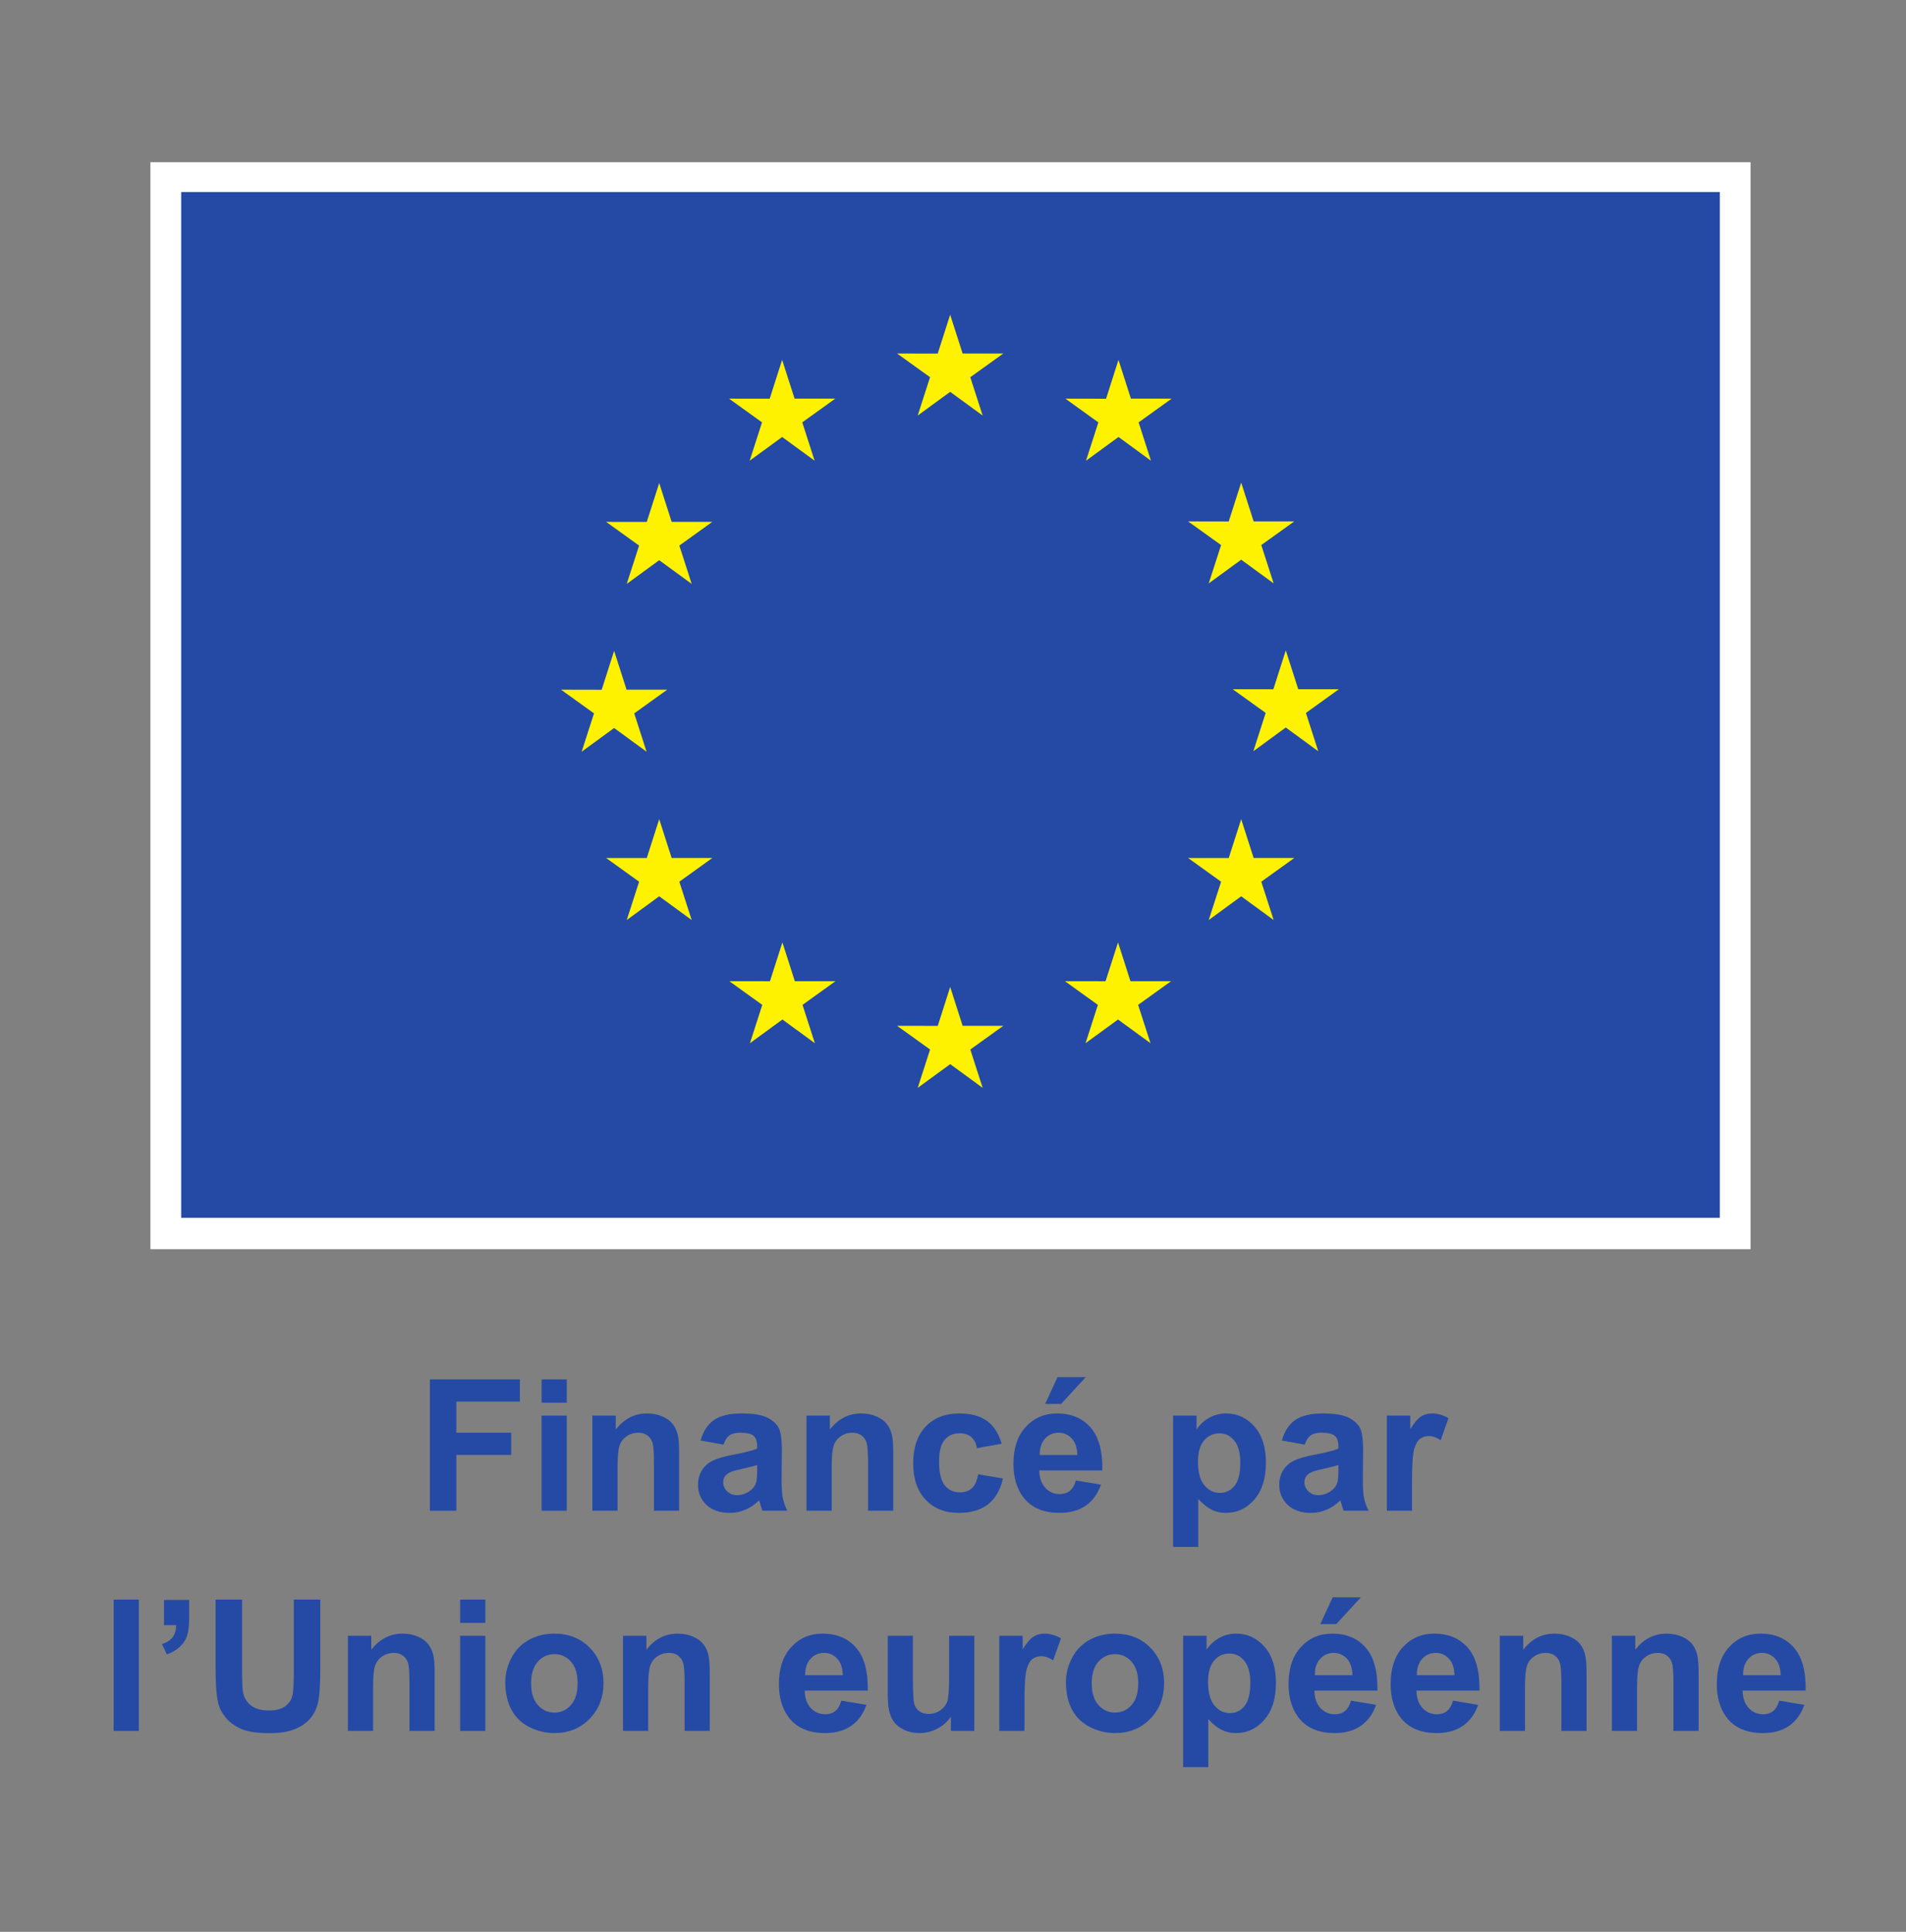 <?xml version="1.0" encoding="UTF-8" standalone="no"?>
<!-- Created with Inkscape (http://www.inkscape.org/) -->

<svg version="1.1" id="svg2" xml:space="preserve"
     width="290.8" height="294.733"
     viewBox="0 0 290.8 294.733"
     sodipodi:docname="FR V Financé par l’Union européenne_POS.eps"
     xmlns:inkscape="http://www.inkscape.org/namespaces/inkscape"
     xmlns:sodipodi="http://sodipodi.sourceforge.net/DTD/sodipodi-0.dtd"
     xmlns="http://www.w3.org/2000/svg"
     xmlns:svg="http://www.w3.org/2000/svg">
    <rect x="0" y="0" width="290.8" height="294.733" fill="#808080" stroke="none"/>
    <defs id="defs6" />
    <sodipodi:namedview id="namedview4" pagecolor="#ffffff" bordercolor="#666666" borderopacity="1.0" inkscape:pageshadow="2" inkscape:pageopacity="0.0" inkscape:pagecheckerboard="0" />
    <g id="g8" inkscape:groupmode="layer" inkscape:label="ink_ext_XXXXXX" transform="matrix(1.333,0,0,-1.333,0,294.733)">
        <g id="g10" transform="scale(0.1)">
            <path d="M 172.148,2025.38 H 2003.65 V 781.309 H 172.148 V 2025.38" style="fill:#ffffff;fill-opacity:1;fill-rule:nonzero;stroke:none" id="path12" />
            <path d="M 207.367,1991.27 H 1968.43 V 817.211 H 207.367 V 1991.27" style="fill:#254aa5;fill-opacity:1;fill-rule:nonzero;stroke:none" id="path14" /><path d="m 1050.37,1735.46 37.16,27.12 37.17,-27.12 -14.14,43.86 37.73,27.11 h -46.52 l -14.24,44.39 -14.24,-44.43 -46.49,0.04 37.71,-27.11 -14.14,-43.86" style="fill:#fff200;fill-opacity:1;fill-rule:nonzero;stroke:none" id="path16" />
            <path d="m 858.066,1683.79 37.164,27.12 37.133,-27.12 -14.117,43.86 37.719,27.12 h -46.524 l -14.238,44.44 -14.238,-44.49 -46.496,0.05 37.719,-27.12 -14.122,-43.86" style="fill:#fff200;fill-opacity:1;fill-rule:nonzero;stroke:none" id="path18" />
            <path d="m 754.516,1658.18 -14.239,-44.48 -46.5,0.05 37.723,-27.12 -14.145,-43.86 37.161,27.12 37.164,-27.12 -14.141,43.86 37.715,27.12 h -46.5 l -14.238,44.43" style="fill:#fff200;fill-opacity:1;fill-rule:nonzero;stroke:none" id="path20" />
            <path d="m 702.898,1377.83 37.133,-27.12 -14.113,43.86 37.719,27.11 h -46.5 l -14.239,44.44 -14.238,-44.54 -46.523,0.1 37.746,-27.11 -14.149,-43.86 37.164,27.12" style="fill:#fff200;fill-opacity:1;fill-rule:nonzero;stroke:none" id="path22" />
            <path d="m 768.754,1229.04 -14.238,44.44 -14.239,-44.49 -46.5,0.05 37.723,-27.12 -14.145,-43.86 37.161,27.17 37.164,-27.17 -14.141,43.86 37.715,27.12 h -46.5" style="fill:#fff200;fill-opacity:1;fill-rule:nonzero;stroke:none" id="path24" />
            <path d="m 909.734,1088.06 -14.238,44.39 -14.219,-44.44 -46.523,0.05 37.723,-27.12 -14.118,-43.86 37.164,27.12 37.133,-27.12 -14.117,43.86 37.719,27.12 h -46.524" style="fill:#fff200;fill-opacity:1;fill-rule:nonzero;stroke:none" id="path26" />
            <path d="m 1101.8,1036.97 -14.24,44.44 -14.22,-44.48 -46.52,0.04 37.72,-27.11 -14.12,-43.86 37.16,27.121 37.14,-27.121 -14.14,43.86 37.74,27.11 h -46.52" style="fill:#fff200;fill-opacity:1;fill-rule:nonzero;stroke:none" id="path28" />
            <path d="m 1293.86,1088.06 -14.21,44.39 -14.27,-44.44 -46.47,0.05 37.69,-27.12 -14.12,-43.86 37.17,27.12 37.16,-27.12 -14.17,43.86 37.74,27.12 h -46.52" style="fill:#fff200;fill-opacity:1;fill-rule:nonzero;stroke:none" id="path30" />
            <path d="m 1434.88,1229.04 -14.26,44.44 -14.26,-44.49 -46.48,0.05 37.75,-27.12 -14.17,-43.86 37.16,27.17 37.16,-27.17 -14.17,43.86 37.75,27.12 h -46.48" style="fill:#fff200;fill-opacity:1;fill-rule:nonzero;stroke:none" id="path32" />
            <path d="m 1532.44,1422.22 h -46.52 l -14.26,44.43 -14.22,-44.48 -46.52,0.05 37.74,-27.12 -14.12,-43.86 37.12,27.17 37.16,-27.17 -14.12,43.86 37.74,27.12" style="fill:#fff200;fill-opacity:1;fill-rule:nonzero;stroke:none" id="path34" />
            <path d="m 1383.46,1543.35 37.16,27.12 37.16,-27.12 -14.17,43.86 37.75,27.07 h -46.48 l -14.26,44.43 -14.26,-44.48 -46.48,0.05 37.75,-27.07 -14.17,-43.86" style="fill:#fff200;fill-opacity:1;fill-rule:nonzero;stroke:none" id="path36" />
            <path d="m 1280.17,1799.16 -14.2,-44.49 -46.53,0.1 37.7,-27.17 -14.12,-43.85 37.2,27.16 37.11,-27.16 -14.11,43.85 37.75,27.17 h -46.58 l -14.22,44.39" style="fill:#fff200;fill-opacity:1;fill-rule:nonzero;stroke:none" id="path38" />
            <path d="m 492.02,481.969 v 150.32 h 103.05 v -25.418 h -72.699 v -35.582 h 62.754 v -25.43 h -62.754 v -63.89 H 492.02" style="fill:#254aa5;fill-opacity:1;fill-rule:nonzero;stroke:none" id="path40" />
            <path d="m 619.887,481.969 v 108.902 h 28.812 V 481.969 Z m 0,123.66 v 26.66 h 28.812 v -26.66 h -28.812" style="fill:#254aa5;fill-opacity:1;fill-rule:nonzero;stroke:none" id="path42" />
            <path d="m 777.285,481.969 h -28.812 v 55.582 c 0,11.758 -0.618,19.359 -1.848,22.808 -1.23,3.461 -3.23,6.129 -5.996,8.063 -2.774,1.898 -6.106,2.867 -10,2.867 -4.988,0 -9.469,-1.379 -13.434,-4.098 -3.965,-2.75 -6.683,-6.371 -8.148,-10.882 -1.477,-4.508 -2.207,-12.848 -2.207,-25.02 v -49.32 h -28.813 v 108.902 h 26.762 v -16 c 9.504,12.309 21.465,18.461 35.891,18.461 6.355,0 12.168,-1.141 17.429,-3.441 5.266,-2.282 9.243,-5.211 11.946,-8.762 2.699,-3.559 4.578,-7.59 5.64,-12.109 1.059,-4.508 1.59,-10.961 1.59,-19.372 v -67.679" style="fill:#254aa5;fill-opacity:1;fill-rule:nonzero;stroke:none" id="path44" />
            <path d="m 866.598,534.27 c -3.696,-1.231 -9.532,-2.711 -17.532,-4.411 -8,-1.718 -13.23,-3.39 -15.691,-5.027 -3.762,-2.66 -5.637,-6.043 -5.637,-10.141 0,-4.05 1.504,-7.531 4.512,-10.472 3.008,-2.938 6.836,-4.41 11.484,-4.41 5.196,0 10.149,1.711 14.871,5.132 3.481,2.598 5.774,5.77 6.868,9.528 0.754,2.461 1.125,7.152 1.125,14.062 z m -38.555,23.378 -26.145,4.711 c 2.942,10.532 8,18.321 15.176,23.379 7.18,5.063 17.844,7.594 31.992,7.594 12.852,0 22.422,-1.523 28.711,-4.562 6.289,-3.051 10.711,-6.899 13.282,-11.59 2.558,-4.68 3.839,-13.27 3.839,-25.789 l -0.304,-33.641 c 0,-9.57 0.461,-16.621 1.386,-21.168 0.918,-4.543 2.649,-9.41 5.176,-14.613 h -28.508 c -0.75,1.922 -1.675,4.75 -2.769,8.519 -0.481,1.703 -0.82,2.832 -1.02,3.383 -4.918,-4.789 -10.191,-8.383 -15.796,-10.762 -5.61,-2.398 -11.583,-3.597 -17.942,-3.597 -11.211,0 -20.051,3.039 -26.504,9.117 -6.465,6.09 -9.695,13.781 -9.695,23.082 0,6.148 1.473,11.641 4.414,16.449 2.937,4.828 7.059,8.52 12.352,11.078 5.3,2.571 12.941,4.801 22.917,6.723 13.469,2.527 22.793,4.879 27.993,7.07 v 2.867 c 0,5.551 -1.368,9.493 -4.106,11.84 -2.73,2.371 -7.887,3.551 -15.476,3.551 -5.125,0 -9.129,-1.019 -12,-3.027 -2.871,-2.024 -5.2,-5.551 -6.973,-10.614" style="fill:#254aa5;fill-opacity:1;fill-rule:nonzero;stroke:none" id="path46" />
            <path d="m 1022.35,481.969 h -28.811 v 55.582 c 0,11.758 -0.613,19.359 -1.848,22.808 -1.226,3.461 -3.23,6.129 -5.996,8.063 -2.769,1.898 -6.101,2.867 -10,2.867 -4.988,0 -9.468,-1.379 -13.425,-4.098 -3.973,-2.75 -6.692,-6.371 -8.157,-10.882 -1.472,-4.508 -2.207,-12.848 -2.207,-25.02 v -49.32 H 923.09 v 108.902 h 26.765 v -16 c 9.504,12.309 21.465,18.461 35.891,18.461 6.359,0 12.168,-1.141 17.434,-3.441 5.26,-2.282 9.25,-5.211 11.94,-8.762 2.71,-3.559 4.58,-7.59 5.65,-12.109 1.05,-4.508 1.58,-10.961 1.58,-19.372 v -67.679" style="fill:#254aa5;fill-opacity:1;fill-rule:nonzero;stroke:none" id="path48" />
            <path d="m 1146.51,558.672 -28.4,-5.133 c -0.95,5.68 -3.12,9.961 -6.51,12.832 -3.38,2.867 -7.77,4.289 -13.17,4.289 -7.18,0 -12.9,-2.469 -17.18,-7.43 -4.26,-4.949 -6.4,-13.242 -6.4,-24.859 0,-12.922 2.17,-22.043 6.51,-27.371 4.34,-5.34 10.16,-8.012 17.48,-8.012 5.47,0 9.94,1.563 13.43,4.672 3.48,3.11 5.94,8.449 7.39,16.051 l 28.3,-4.82 c -2.95,-12.993 -8.59,-22.809 -16.93,-29.442 -8.34,-6.629 -19.52,-9.937 -33.52,-9.937 -15.93,0 -28.63,5.019 -38.09,15.078 -9.47,10.039 -14.21,23.949 -14.21,41.73 0,17.981 4.75,31.969 14.26,41.989 9.5,10.011 22.35,15.023 38.55,15.023 13.26,0 23.81,-2.852 31.63,-8.562 7.83,-5.711 13.44,-14.411 16.86,-26.098" style="fill:#254aa5;fill-opacity:1;fill-rule:nonzero;stroke:none" id="path50" />
            <path d="m 1196.26,604.199 14.14,30.66 h 32.3 l -28.2,-30.66 z m 36.81,-58.449 c -0.21,8.34 -2.36,14.68 -6.46,19.031 -4.1,4.328 -9.1,6.508 -14.98,6.508 -6.29,0 -11.48,-2.301 -15.59,-6.879 -4.1,-4.578 -6.11,-10.801 -6.04,-18.66 z m -1.65,-29.121 28.72,-4.809 c -3.7,-10.539 -9.53,-18.55 -17.48,-24.058 -7.97,-5.492 -17.93,-8.25 -29.9,-8.25 -18.93,0 -32.95,6.179 -42.04,18.558 -7.18,9.91 -10.77,22.418 -10.77,37.539 0,18.039 4.73,32.172 14.16,42.391 9.43,10.219 21.36,15.332 35.78,15.332 16.2,0 28.99,-5.352 38.35,-16.043 9.37,-10.707 13.84,-27.09 13.43,-49.168 h -72.19 c 0.22,-8.551 2.53,-15.199 6.97,-19.949 4.45,-4.75 9.98,-7.133 16.63,-7.133 4.51,0 8.3,1.242 11.37,3.699 3.08,2.461 5.4,6.422 6.97,11.891" style="fill:#254aa5;fill-opacity:1;fill-rule:nonzero;stroke:none" id="path52" />
            <path d="m 1371.18,538.262 c 0,-12.231 2.43,-21.274 7.29,-27.121 4.85,-5.84 10.76,-8.762 17.73,-8.762 6.7,0 12.28,2.68 16.72,8.051 4.44,5.359 6.66,14.16 6.66,26.41 0,11.398 -2.29,19.879 -6.87,25.43 -4.58,5.519 -10.25,8.3 -17.02,8.3 -7.04,0 -12.89,-2.718 -17.54,-8.16 -4.65,-5.43 -6.97,-13.48 -6.97,-24.148 z m -28.5,52.609 h 26.86 v -16 c 3.5,5.469 8.2,9.918 14.16,13.328 5.94,3.422 12.54,5.133 19.79,5.133 12.64,0 23.37,-4.961 32.19,-14.871 8.82,-9.922 13.24,-23.723 13.24,-41.43 0,-18.179 -4.46,-32.312 -13.34,-42.39 -8.89,-10.09 -19.65,-15.129 -32.3,-15.129 -6.02,0 -11.46,1.199 -16.36,3.597 -4.88,2.379 -10.03,6.481 -15.43,12.301 v -54.859 h -28.81 v 150.32" style="fill:#254aa5;fill-opacity:1;fill-rule:nonzero;stroke:none" id="path54" />
            <path d="m 1531.86,534.27 c -3.69,-1.231 -9.53,-2.711 -17.52,-4.411 -8,-1.718 -13.24,-3.39 -15.7,-5.027 -3.76,-2.66 -5.63,-6.043 -5.63,-10.141 0,-4.05 1.5,-7.531 4.51,-10.472 3.01,-2.938 6.83,-4.41 11.48,-4.41 5.2,0 10.15,1.711 14.88,5.132 3.47,2.598 5.77,5.77 6.86,9.528 0.75,2.461 1.12,7.152 1.12,14.062 z m -38.55,23.378 -26.14,4.711 c 2.94,10.532 8,18.321 15.17,23.379 7.18,5.063 17.84,7.594 32,7.594 12.85,0 22.42,-1.523 28.71,-4.562 6.29,-3.051 10.71,-6.899 13.28,-11.59 2.56,-4.68 3.84,-13.27 3.84,-25.789 l -0.31,-33.641 c 0,-9.57 0.46,-16.621 1.39,-21.168 0.92,-4.543 2.65,-9.41 5.17,-14.613 h -28.5 c -0.75,1.922 -1.68,4.75 -2.77,8.519 -0.48,1.703 -0.82,2.832 -1.02,3.383 -4.92,-4.789 -10.2,-8.383 -15.8,-10.762 -5.61,-2.398 -11.58,-3.597 -17.94,-3.597 -11.21,0 -20.05,3.039 -26.5,9.117 -6.47,6.09 -9.7,13.781 -9.7,23.082 0,6.148 1.47,11.641 4.41,16.449 2.94,4.828 7.06,8.52 12.36,11.078 5.3,2.571 12.94,4.801 22.92,6.723 13.46,2.527 22.79,4.879 27.98,7.07 v 2.867 c 0,5.551 -1.36,9.493 -4.1,11.84 -2.73,2.371 -7.89,3.551 -15.48,3.551 -5.12,0 -9.13,-1.019 -12,-3.027 -2.87,-2.024 -5.19,-5.551 -6.97,-10.614" style="fill:#254aa5;fill-opacity:1;fill-rule:nonzero;stroke:none" id="path56" />
            <path d="m 1616.15,481.969 h -28.81 v 108.902 h 26.76 v -15.48 c 4.58,7.308 8.7,12.129 12.35,14.449 3.67,2.332 7.82,3.492 12.47,3.492 6.56,0 12.88,-1.82 18.97,-5.441 l -8.93,-25.121 c -4.85,3.152 -9.36,4.718 -13.53,4.718 -4.03,0 -7.45,-1.109 -10.26,-3.328 -2.8,-2.23 -5,-6.238 -6.61,-12.051 -1.61,-5.808 -2.41,-17.98 -2.41,-36.5 v -33.64" style="fill:#254aa5;fill-opacity:1;fill-rule:nonzero;stroke:none" id="path58" />
            <path d="m 130.059,229.969 v 150.32 h 28.812 v -150.32 h -28.812" style="fill:#254aa5;fill-opacity:1;fill-rule:nonzero;stroke:none" id="path60" />
            <path d="m 187.684,379.879 h 28.812 V 359.27 c 0,-8.34 -0.715,-14.911 -2.152,-19.739 -1.434,-4.812 -4.149,-9.14 -8.153,-12.972 -3.996,-3.829 -9.074,-6.829 -15.226,-9.02 l -5.641,11.891 c 5.813,1.922 9.949,4.539 12.41,7.902 2.461,3.34 3.758,7.918 3.895,13.727 h -13.945 v 28.82" style="fill:#254aa5;fill-opacity:1;fill-rule:nonzero;stroke:none" id="path62" />
            <path d="m 246.746,380.289 h 30.352 v -81.41 c 0,-12.918 0.379,-21.301 1.129,-25.117 1.296,-6.153 4.39,-11.09 9.277,-14.821 4.887,-3.73 11.57,-5.589 20.051,-5.589 8.613,0 15.105,1.757 19.48,5.277 4.375,3.519 7.008,7.84 7.895,12.973 0.89,5.128 1.336,13.636 1.336,25.539 v 83.148 h 30.347 V 301.34 c 0,-18.051 -0.816,-30.801 -2.461,-38.238 -1.636,-7.473 -4.668,-13.75 -9.07,-18.872 -4.414,-5.14 -10.309,-9.218 -17.691,-12.261 -7.383,-3.039 -17.02,-4.559 -28.914,-4.559 -14.356,0 -25.247,1.649 -32.661,4.969 -7.418,3.312 -13.277,7.621 -17.586,12.922 -4.304,5.301 -7.14,10.847 -8.507,16.66 -1.985,8.617 -2.977,21.328 -2.977,38.148 v 80.18" style="fill:#254aa5;fill-opacity:1;fill-rule:nonzero;stroke:none" id="path64" />
            <path d="m 497.453,229.969 h -28.812 v 55.582 c 0,11.75 -0.614,19.359 -1.844,22.808 -1.231,3.461 -3.234,6.129 -5.996,8.063 -2.774,1.898 -6.106,2.867 -10,2.867 -4.992,0 -9.469,-1.379 -13.434,-4.098 -3.965,-2.75 -6.683,-6.371 -8.148,-10.882 -1.477,-4.52 -2.207,-12.848 -2.207,-25.02 v -49.32 h -28.817 v 108.902 h 26.766 v -16 c 9.5,12.309 21.465,18.457 35.887,18.457 6.359,0 12.168,-1.137 17.433,-3.437 5.262,-2.282 9.242,-5.211 11.942,-8.762 2.703,-3.559 4.582,-7.598 5.644,-12.109 1.055,-4.508 1.586,-10.969 1.586,-19.372 v -67.679" style="fill:#254aa5;fill-opacity:1;fill-rule:nonzero;stroke:none" id="path66" />
            <path d="m 526.68,229.969 v 108.902 h 28.812 V 229.969 Z m 0,123.66 v 26.66 h 28.812 v -26.66 H 526.68" style="fill:#254aa5;fill-opacity:1;fill-rule:nonzero;stroke:none" id="path68" />
            <path d="m 607.891,284.422 c 0,-10.813 2.562,-19.082 7.687,-24.82 5.129,-5.743 11.453,-8.614 18.973,-8.614 7.519,0 13.824,2.871 18.914,8.614 5.094,5.738 7.64,14.078 7.64,25.019 0,10.66 -2.546,18.867 -7.64,24.609 -5.09,5.739 -11.395,8.61 -18.914,8.61 -7.52,0 -13.844,-2.871 -18.973,-8.61 -5.125,-5.742 -7.687,-14.019 -7.687,-24.808 z m -29.532,1.539 c 0,9.57 2.36,18.828 7.075,27.777 4.714,8.961 11.394,15.801 20.043,20.512 8.648,4.719 18.304,7.078 28.968,7.078 16.477,0 29.977,-5.348 40.504,-16.047 10.528,-10.699 15.793,-24.222 15.793,-40.551 0,-16.48 -5.316,-30.128 -15.949,-40.968 -10.629,-10.832 -24.008,-16.25 -40.141,-16.25 -9.98,0 -19.504,2.258 -28.558,6.769 -9.059,4.508 -15.946,11.117 -20.66,19.84 -4.715,8.711 -7.075,19.328 -7.075,31.84" style="fill:#254aa5;fill-opacity:1;fill-rule:nonzero;stroke:none" id="path70" />
            <path d="m 812.348,229.969 h -28.809 v 55.582 c 0,11.75 -0.613,19.359 -1.848,22.808 -1.226,3.461 -3.23,6.129 -5.996,8.063 -2.769,1.898 -6.101,2.867 -10,2.867 -4.988,0 -9.465,-1.379 -13.429,-4.098 -3.965,-2.75 -6.688,-6.371 -8.153,-10.882 -1.472,-4.52 -2.207,-12.848 -2.207,-25.02 v -49.32 h -28.812 v 108.902 h 26.761 v -16 c 9.504,12.309 21.465,18.457 35.891,18.457 6.359,0 12.168,-1.137 17.434,-3.437 5.261,-2.282 9.246,-5.211 11.941,-8.762 2.703,-3.559 4.578,-7.598 5.645,-12.109 1.054,-4.508 1.582,-10.969 1.582,-19.372 v -67.679" style="fill:#254aa5;fill-opacity:1;fill-rule:nonzero;stroke:none" id="path72" />
            <path d="m 964.625,293.75 c -0.207,8.34 -2.355,14.68 -6.457,19.02 -4.102,4.339 -9.102,6.519 -14.98,6.519 -6.29,0 -11.485,-2.301 -15.586,-6.879 -4.102,-4.578 -6.114,-10.801 -6.043,-18.66 z m -1.645,-29.121 28.711,-4.82 c -3.687,-10.528 -9.519,-18.539 -17.476,-24.047 -7.973,-5.5 -17.934,-8.25 -29.895,-8.25 -18.933,0 -32.949,6.179 -42.043,18.547 -7.175,9.921 -10.769,22.429 -10.769,37.543 0,18.046 4.726,32.179 14.16,42.398 9.434,10.219 21.355,15.328 35.781,15.328 16.199,0 28.985,-5.348 38.352,-16.047 9.363,-10.699 13.836,-27.09 13.426,-49.172 h -72.188 c 0.215,-8.539 2.527,-15.187 6.973,-19.937 4.441,-4.75 9.98,-7.133 16.621,-7.133 4.512,0 8.301,1.231 11.379,3.691 3.074,2.469 5.398,6.43 6.968,11.899" style="fill:#254aa5;fill-opacity:1;fill-rule:nonzero;stroke:none" id="path74" />
            <path d="m 1088.38,229.969 v 16.312 c -3.96,-5.82 -9.18,-10.402 -15.63,-13.75 -6.47,-3.34 -13.28,-5.019 -20.46,-5.019 -7.32,0 -13.88,1.609 -19.69,4.82 -5.81,3.207 -10.02,7.719 -12.61,13.539 -2.6,5.801 -3.9,13.84 -3.9,24.09 v 68.91 h 28.82 v -50.043 c 0,-15.308 0.52,-24.699 1.59,-28.148 1.05,-3.45 2.99,-6.192 5.79,-8.2 2.8,-2.019 6.36,-3.031 10.66,-3.031 4.93,0 9.33,1.352 13.24,4.063 3.88,2.687 6.56,6.039 7.98,10.039 1.45,4 2.16,13.789 2.16,29.379 v 45.941 h 28.82 V 229.969 h -26.77" style="fill:#254aa5;fill-opacity:1;fill-rule:nonzero;stroke:none" id="path76" />
            <path d="m 1172.57,229.969 h -28.81 v 108.902 h 26.76 v -15.48 c 4.58,7.3 8.7,12.129 12.35,14.449 3.66,2.332 7.81,3.488 12.46,3.488 6.56,0 12.88,-1.816 18.98,-5.437 l -8.93,-25.121 c -4.85,3.152 -9.37,4.718 -13.54,4.718 -4.03,0 -7.45,-1.117 -10.25,-3.328 -2.8,-2.23 -5.01,-6.238 -6.61,-12.051 -1.61,-5.808 -2.41,-17.98 -2.41,-36.507 v -33.633" style="fill:#254aa5;fill-opacity:1;fill-rule:nonzero;stroke:none" id="path78" />
            <path d="m 1249.57,284.422 c 0,-10.813 2.57,-19.082 7.68,-24.82 5.14,-5.743 11.46,-8.614 18.98,-8.614 7.52,0 13.83,2.871 18.92,8.614 5.09,5.738 7.63,14.078 7.63,25.019 0,10.66 -2.54,18.867 -7.63,24.609 -5.09,5.739 -11.4,8.61 -18.92,8.61 -7.52,0 -13.84,-2.871 -18.98,-8.61 -5.11,-5.742 -7.68,-14.019 -7.68,-24.808 z m -29.53,1.539 c 0,9.57 2.35,18.828 7.08,27.777 4.71,8.961 11.39,15.801 20.04,20.512 8.65,4.719 18.3,7.078 28.96,7.078 16.48,0 29.98,-5.348 40.51,-16.047 10.53,-10.699 15.79,-24.222 15.79,-40.551 0,-16.48 -5.31,-30.128 -15.95,-40.968 -10.62,-10.832 -24.01,-16.25 -40.13,-16.25 -9.99,0 -19.5,2.258 -28.57,6.769 -9.05,4.508 -15.94,11.117 -20.65,19.84 -4.73,8.711 -7.08,19.328 -7.08,31.84" style="fill:#254aa5;fill-opacity:1;fill-rule:nonzero;stroke:none" id="path80" />
            <path d="m 1382.67,286.262 c 0,-12.242 2.43,-21.274 7.28,-27.121 4.85,-5.84 10.76,-8.762 17.73,-8.762 6.7,0 12.28,2.68 16.72,8.051 4.45,5.359 6.66,14.16 6.66,26.402 0,11.406 -2.28,19.887 -6.86,25.43 -4.58,5.527 -10.26,8.297 -17.02,8.297 -7.04,0 -12.89,-2.707 -17.54,-8.149 -4.65,-5.43 -6.97,-13.488 -6.97,-24.148 z m -28.5,52.609 h 26.85 v -16 c 3.5,5.469 8.21,9.91 14.16,13.328 5.94,3.422 12.54,5.129 19.79,5.129 12.65,0 23.38,-4.957 32.2,-14.867 8.82,-9.922 13.23,-23.731 13.23,-41.43 0,-18.179 -4.45,-32.32 -13.34,-42.39 -8.89,-10.09 -19.65,-15.129 -32.3,-15.129 -6.01,0 -11.46,1.199 -16.35,3.59 -4.89,2.386 -10.03,6.488 -15.43,12.308 v -54.871 h -28.81 v 150.332" style="fill:#254aa5;fill-opacity:1;fill-rule:nonzero;stroke:none" id="path82" />
            <path d="m 1511.16,352.199 14.14,30.66 h 32.31 l -28.21,-30.66 z m 36.81,-58.449 c -0.21,8.34 -2.36,14.68 -6.46,19.02 -4.1,4.339 -9.1,6.519 -14.98,6.519 -6.29,0 -11.48,-2.301 -15.58,-6.879 -4.11,-4.578 -6.12,-10.801 -6.05,-18.66 z m -1.64,-29.121 28.71,-4.82 c -3.69,-10.528 -9.52,-18.539 -17.48,-24.047 -7.97,-5.5 -17.93,-8.25 -29.89,-8.25 -18.94,0 -32.95,6.179 -42.05,18.547 -7.17,9.921 -10.77,22.429 -10.77,37.543 0,18.046 4.73,32.179 14.16,42.398 9.44,10.219 21.36,15.328 35.78,15.328 16.21,0 28.99,-5.348 38.35,-16.047 9.37,-10.699 13.84,-27.09 13.43,-49.172 h -72.19 c 0.22,-8.539 2.53,-15.187 6.98,-19.937 4.44,-4.75 9.98,-7.133 16.62,-7.133 4.51,0 8.3,1.231 11.37,3.691 3.08,2.469 5.4,6.43 6.98,11.899" style="fill:#254aa5;fill-opacity:1;fill-rule:nonzero;stroke:none" id="path84" />
            <path d="m 1664.75,293.75 c -0.2,8.34 -2.35,14.68 -6.45,19.02 -4.1,4.339 -9.1,6.519 -14.98,6.519 -6.29,0 -11.48,-2.301 -15.59,-6.879 -4.1,-4.578 -6.11,-10.801 -6.04,-18.66 z m -1.64,-29.121 28.72,-4.82 c -3.7,-10.528 -9.53,-18.539 -17.49,-24.047 -7.96,-5.5 -17.92,-8.25 -29.89,-8.25 -18.93,0 -32.95,6.179 -42.04,18.547 -7.18,9.921 -10.77,22.429 -10.77,37.543 0,18.046 4.73,32.179 14.16,42.398 9.43,10.219 21.36,15.328 35.78,15.328 16.2,0 28.99,-5.348 38.35,-16.047 9.37,-10.699 13.84,-27.09 13.43,-49.172 h -72.19 c 0.22,-8.539 2.53,-15.187 6.97,-19.937 4.45,-4.75 9.98,-7.133 16.62,-7.133 4.52,0 8.31,1.231 11.38,3.691 3.08,2.469 5.4,6.43 6.97,11.899" style="fill:#254aa5;fill-opacity:1;fill-rule:nonzero;stroke:none" id="path86" />
            <path d="m 1815.89,229.969 h -28.81 v 55.582 c 0,11.75 -0.62,19.359 -1.85,22.808 -1.23,3.461 -3.23,6.129 -5.99,8.063 -2.78,1.898 -6.11,2.867 -10,2.867 -4.99,0 -9.48,-1.379 -13.43,-4.098 -3.97,-2.75 -6.69,-6.371 -8.15,-10.882 -1.48,-4.52 -2.21,-12.848 -2.21,-25.02 v -49.32 h -28.82 v 108.902 h 26.77 v -16 c 9.5,12.309 21.46,18.457 35.89,18.457 6.35,0 12.16,-1.137 17.43,-3.437 5.26,-2.282 9.25,-5.211 11.94,-8.762 2.71,-3.559 4.58,-7.598 5.65,-12.109 1.05,-4.508 1.58,-10.969 1.58,-19.372 v -67.679" style="fill:#254aa5;fill-opacity:1;fill-rule:nonzero;stroke:none" id="path88" />
            <path d="m 1944.17,229.969 h -28.81 v 55.582 c 0,11.75 -0.61,19.359 -1.85,22.808 -1.23,3.461 -3.23,6.129 -5.99,8.063 -2.77,1.898 -6.1,2.867 -10,2.867 -4.99,0 -9.47,-1.379 -13.43,-4.098 -3.97,-2.75 -6.69,-6.371 -8.15,-10.882 -1.48,-4.52 -2.21,-12.848 -2.21,-25.02 v -49.32 h -28.82 v 108.902 h 26.77 v -16 c 9.5,12.309 21.46,18.457 35.89,18.457 6.35,0 12.17,-1.137 17.43,-3.437 5.26,-2.282 9.25,-5.211 11.94,-8.762 2.71,-3.559 4.58,-7.598 5.65,-12.109 1.05,-4.508 1.58,-10.969 1.58,-19.372 v -67.679" style="fill:#254aa5;fill-opacity:1;fill-rule:nonzero;stroke:none" id="path90" />
            <path d="m 2038.1,293.75 c -0.2,8.34 -2.35,14.68 -6.45,19.02 -4.1,4.339 -9.1,6.519 -14.98,6.519 -6.29,0 -11.49,-2.301 -15.59,-6.879 -4.1,-4.578 -6.11,-10.801 -6.04,-18.66 z m -1.64,-29.121 28.71,-4.82 c -3.69,-10.528 -9.52,-18.539 -17.48,-24.047 -7.96,-5.5 -17.93,-8.25 -29.89,-8.25 -18.93,0 -32.95,6.179 -42.04,18.547 -7.18,9.921 -10.77,22.429 -10.77,37.543 0,18.046 4.73,32.179 14.16,42.398 9.43,10.219 21.36,15.328 35.78,15.328 16.2,0 28.99,-5.348 38.35,-16.047 9.37,-10.699 13.84,-27.09 13.43,-49.172 h -72.19 c 0.22,-8.539 2.53,-15.187 6.97,-19.937 4.45,-4.75 9.98,-7.133 16.62,-7.133 4.52,0 8.31,1.231 11.38,3.691 3.08,2.469 5.4,6.43 6.97,11.899" style="fill:#254aa5;fill-opacity:1;fill-rule:nonzero;stroke:none" id="path92" />
        </g>
    </g>
</svg>
